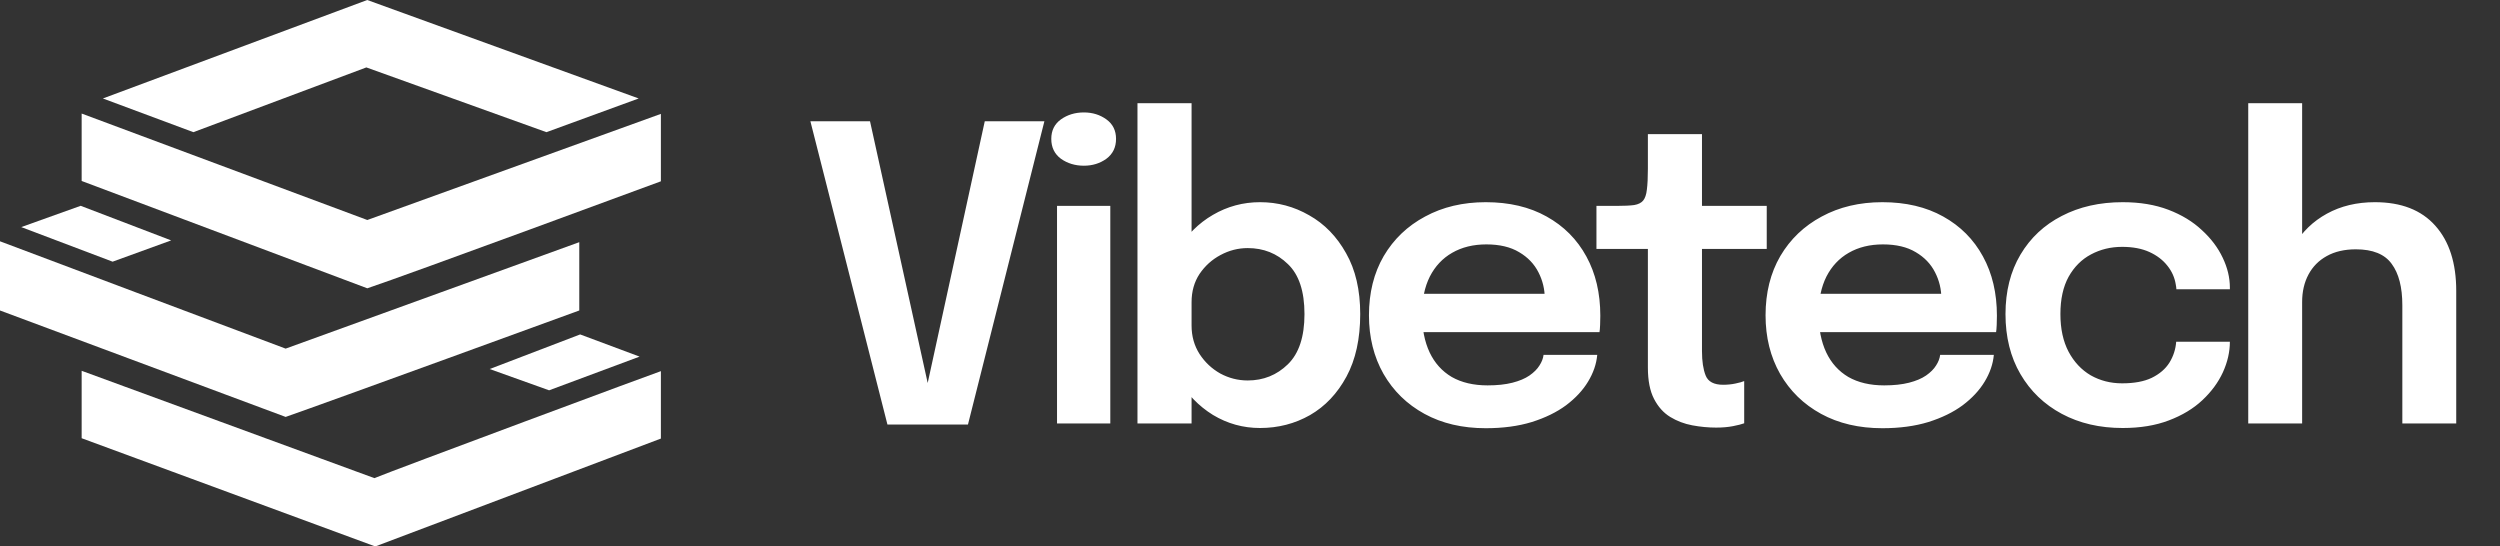 <svg width="183" height="40" viewBox="0 0 183 40" fill="none" xmlns="http://www.w3.org/2000/svg">
<rect x="0" y="0" width="183" height="40" fill="#333333" stroke="none"/>
<g clip-path="url(#clip0_3678_293)">
<path d="M5.977 8.312V13.247L26.886 21.104C29.808 20.13 48.444 13.247 48.444 13.247V8.312L26.886 16.104L5.977 8.312Z" fill="white"/>
<path d="M14.155 9.675L26.817 4.935L39.999 9.675L46.752 7.208L26.882 0L7.531 7.208L14.155 9.675Z" fill="white"/>
<path d="M46.818 26.104L42.467 24.48L35.844 27.013L40.194 28.571L46.818 26.104Z" fill="white"/>
<path d="M27.405 35L5.977 27.143V32.078C5.977 32.078 24.483 38.896 27.47 40L48.444 32.078V27.143C48.379 27.143 28.639 34.48 27.405 35Z" fill="white"/>
<path d="M0 17.662V22.727L20.909 30.519C23.896 29.48 42.403 22.727 42.403 22.727V17.727L20.909 25.519C19.675 25.065 0 17.662 0 17.662Z" fill="white"/>
<path d="M1.555 16.623L8.243 19.155L12.529 17.597L5.905 15.065L1.555 16.623Z" fill="white"/>
</g>
<path d="M64.96 31.075L59.32 8.875H63.685L68.005 28.48H67.81L72.085 8.875H76.45L70.855 31.075H64.96ZM77.374 31V15.07H81.274V31H77.374ZM79.339 12.13C78.699 12.13 78.139 11.96 77.659 11.62C77.189 11.27 76.954 10.785 76.954 10.165C76.954 9.555 77.189 9.08 77.659 8.74C78.139 8.4 78.699 8.23 79.339 8.23C79.969 8.23 80.519 8.4 80.989 8.74C81.459 9.08 81.694 9.555 81.694 10.165C81.694 10.785 81.459 11.27 80.989 11.62C80.519 11.96 79.969 12.13 79.339 12.13ZM92.233 31.33C90.993 31.33 89.843 31.01 88.783 30.37C87.733 29.72 86.883 28.835 86.233 27.715C85.593 26.595 85.273 25.335 85.273 23.935C85.273 23.895 85.273 23.86 85.273 23.83C85.273 23.79 85.273 23.755 85.273 23.725L87.223 23.68C87.223 23.7 87.223 23.725 87.223 23.755C87.223 23.785 87.223 23.81 87.223 23.83C87.223 24.61 87.418 25.305 87.808 25.915C88.198 26.515 88.703 26.99 89.323 27.34C89.953 27.68 90.623 27.85 91.333 27.85C92.483 27.85 93.463 27.455 94.273 26.665C95.083 25.875 95.488 24.65 95.488 22.99C95.488 21.32 95.083 20.1 94.273 19.33C93.473 18.55 92.493 18.16 91.333 18.16C90.633 18.16 89.968 18.33 89.338 18.67C88.718 19 88.208 19.46 87.808 20.05C87.418 20.64 87.223 21.33 87.223 22.12L85.273 22.03C85.273 20.62 85.593 19.37 86.233 18.28C86.883 17.19 87.733 16.34 88.783 15.73C89.843 15.11 90.993 14.8 92.233 14.8C93.523 14.8 94.723 15.12 95.833 15.76C96.953 16.39 97.853 17.315 98.533 18.535C99.223 19.745 99.568 21.23 99.568 22.99C99.568 24.8 99.233 26.325 98.563 27.565C97.893 28.805 97.003 29.745 95.893 30.385C94.783 31.015 93.563 31.33 92.233 31.33ZM83.263 31V7.555H87.223V31H83.263ZM102.383 24.31V21.505H113.528L113.078 22.255C113.078 22.195 113.078 22.13 113.078 22.06C113.078 21.98 113.078 21.915 113.078 21.865C113.078 21.175 112.923 20.53 112.613 19.93C112.303 19.32 111.833 18.83 111.203 18.46C110.573 18.08 109.773 17.89 108.803 17.89C107.843 17.89 107.008 18.095 106.298 18.505C105.598 18.905 105.053 19.485 104.663 20.245C104.283 21.005 104.093 21.915 104.093 22.975C104.093 24.065 104.278 25.005 104.648 25.795C105.018 26.575 105.558 27.175 106.268 27.595C106.988 28.005 107.863 28.21 108.893 28.21C109.593 28.21 110.198 28.145 110.708 28.015C111.218 27.885 111.633 27.71 111.953 27.49C112.283 27.26 112.528 27.015 112.688 26.755C112.858 26.495 112.958 26.235 112.988 25.975H116.918C116.858 26.645 116.633 27.3 116.243 27.94C115.863 28.57 115.328 29.145 114.638 29.665C113.948 30.175 113.108 30.585 112.118 30.895C111.138 31.195 110.018 31.345 108.758 31.345C107.048 31.345 105.553 30.995 104.273 30.295C102.993 29.595 101.993 28.62 101.273 27.37C100.563 26.12 100.208 24.69 100.208 23.08C100.208 21.43 100.568 19.985 101.288 18.745C102.018 17.505 103.028 16.54 104.318 15.85C105.608 15.15 107.088 14.8 108.758 14.8C110.478 14.8 111.963 15.15 113.213 15.85C114.473 16.55 115.443 17.525 116.123 18.775C116.803 20.015 117.143 21.46 117.143 23.11C117.143 23.32 117.138 23.545 117.128 23.785C117.118 24.025 117.103 24.2 117.083 24.31H102.383ZM125.62 31.3C125.05 31.3 124.47 31.245 123.88 31.135C123.29 31.025 122.75 30.82 122.26 30.52C121.77 30.22 121.375 29.78 121.075 29.2C120.775 28.62 120.625 27.855 120.625 26.905C120.625 26.685 120.625 26.465 120.625 26.245C120.625 26.015 120.625 25.78 120.625 25.54V18.22H116.86V15.07H118.39C118.91 15.07 119.32 15.05 119.62 15.01C119.92 14.96 120.14 14.85 120.28 14.68C120.42 14.51 120.51 14.245 120.55 13.885C120.6 13.515 120.625 13.005 120.625 12.355V9.82H124.585V15.07H129.325V18.22H124.585V24.61C124.585 24.8 124.585 24.99 124.585 25.18C124.585 25.36 124.585 25.535 124.585 25.705C124.585 26.445 124.675 27.04 124.855 27.49C125.035 27.94 125.46 28.165 126.13 28.165C126.45 28.165 126.75 28.135 127.03 28.075C127.32 28.015 127.535 27.955 127.675 27.895V30.985C127.485 31.055 127.21 31.125 126.85 31.195C126.49 31.265 126.08 31.3 125.62 31.3ZM131.414 24.31V21.505H142.559L142.109 22.255C142.109 22.195 142.109 22.13 142.109 22.06C142.109 21.98 142.109 21.915 142.109 21.865C142.109 21.175 141.954 20.53 141.644 19.93C141.334 19.32 140.864 18.83 140.234 18.46C139.604 18.08 138.804 17.89 137.834 17.89C136.874 17.89 136.039 18.095 135.329 18.505C134.629 18.905 134.084 19.485 133.694 20.245C133.314 21.005 133.124 21.915 133.124 22.975C133.124 24.065 133.309 25.005 133.679 25.795C134.049 26.575 134.589 27.175 135.299 27.595C136.019 28.005 136.894 28.21 137.924 28.21C138.624 28.21 139.229 28.145 139.739 28.015C140.249 27.885 140.664 27.71 140.984 27.49C141.314 27.26 141.559 27.015 141.719 26.755C141.889 26.495 141.989 26.235 142.019 25.975H145.949C145.889 26.645 145.664 27.3 145.274 27.94C144.894 28.57 144.359 29.145 143.669 29.665C142.979 30.175 142.139 30.585 141.149 30.895C140.169 31.195 139.049 31.345 137.789 31.345C136.079 31.345 134.584 30.995 133.304 30.295C132.024 29.595 131.024 28.62 130.304 27.37C129.594 26.12 129.239 24.69 129.239 23.08C129.239 21.43 129.599 19.985 130.319 18.745C131.049 17.505 132.059 16.54 133.349 15.85C134.639 15.15 136.119 14.8 137.789 14.8C139.509 14.8 140.994 15.15 142.244 15.85C143.504 16.55 144.474 17.525 145.154 18.775C145.834 20.015 146.174 21.46 146.174 23.11C146.174 23.32 146.169 23.545 146.159 23.785C146.149 24.025 146.134 24.2 146.114 24.31H131.414ZM155.382 31.33C153.702 31.33 152.217 30.985 150.927 30.295C149.637 29.605 148.627 28.635 147.897 27.385C147.167 26.135 146.802 24.67 146.802 22.99C146.802 21.32 147.167 19.87 147.897 18.64C148.627 17.41 149.637 16.465 150.927 15.805C152.217 15.135 153.702 14.8 155.382 14.8C156.642 14.8 157.757 14.985 158.727 15.355C159.697 15.725 160.512 16.22 161.172 16.84C161.842 17.45 162.352 18.125 162.702 18.865C163.052 19.595 163.227 20.325 163.227 21.055C163.227 21.075 163.227 21.095 163.227 21.115C163.227 21.135 163.227 21.155 163.227 21.175H159.312C159.312 21.125 159.307 21.07 159.297 21.01C159.287 20.95 159.277 20.89 159.267 20.83C159.187 20.32 158.982 19.86 158.652 19.45C158.322 19.03 157.882 18.695 157.332 18.445C156.782 18.195 156.117 18.07 155.337 18.07C154.507 18.07 153.747 18.255 153.057 18.625C152.377 18.985 151.832 19.53 151.422 20.26C151.022 20.99 150.822 21.9 150.822 22.99C150.822 24.07 151.022 24.99 151.422 25.75C151.822 26.5 152.362 27.075 153.042 27.475C153.732 27.865 154.497 28.06 155.337 28.06C156.227 28.06 156.952 27.925 157.512 27.655C158.082 27.375 158.512 27.005 158.802 26.545C159.092 26.075 159.257 25.565 159.297 25.015H163.227C163.227 25.755 163.057 26.5 162.717 27.25C162.377 27.99 161.877 28.67 161.217 29.29C160.557 29.91 159.737 30.405 158.757 30.775C157.787 31.145 156.662 31.33 155.382 31.33ZM175.851 31V25.255C175.851 25.015 175.851 24.715 175.851 24.355C175.851 23.995 175.851 23.63 175.851 23.26C175.851 22.89 175.851 22.585 175.851 22.345C175.851 21.025 175.591 20.015 175.071 19.315C174.561 18.605 173.686 18.25 172.446 18.25C171.616 18.25 170.906 18.415 170.316 18.745C169.736 19.065 169.291 19.515 168.981 20.095C168.671 20.675 168.516 21.345 168.516 22.105L167.076 21.34C167.076 20.07 167.361 18.945 167.931 17.965C168.511 16.975 169.311 16.2 170.331 15.64C171.351 15.08 172.521 14.8 173.841 14.8C175.771 14.8 177.246 15.375 178.266 16.525C179.286 17.665 179.796 19.255 179.796 21.295C179.796 21.815 179.796 22.435 179.796 23.155C179.796 23.865 179.796 24.665 179.796 25.555V31H175.851ZM164.571 31V7.555H168.516V31H164.571Z" fill="white"/>
<defs>
<clipPath id="clip0_3678_293">
<rect width="48.377" height="40" fill="white"/>
</clipPath>
</defs>
</svg>
